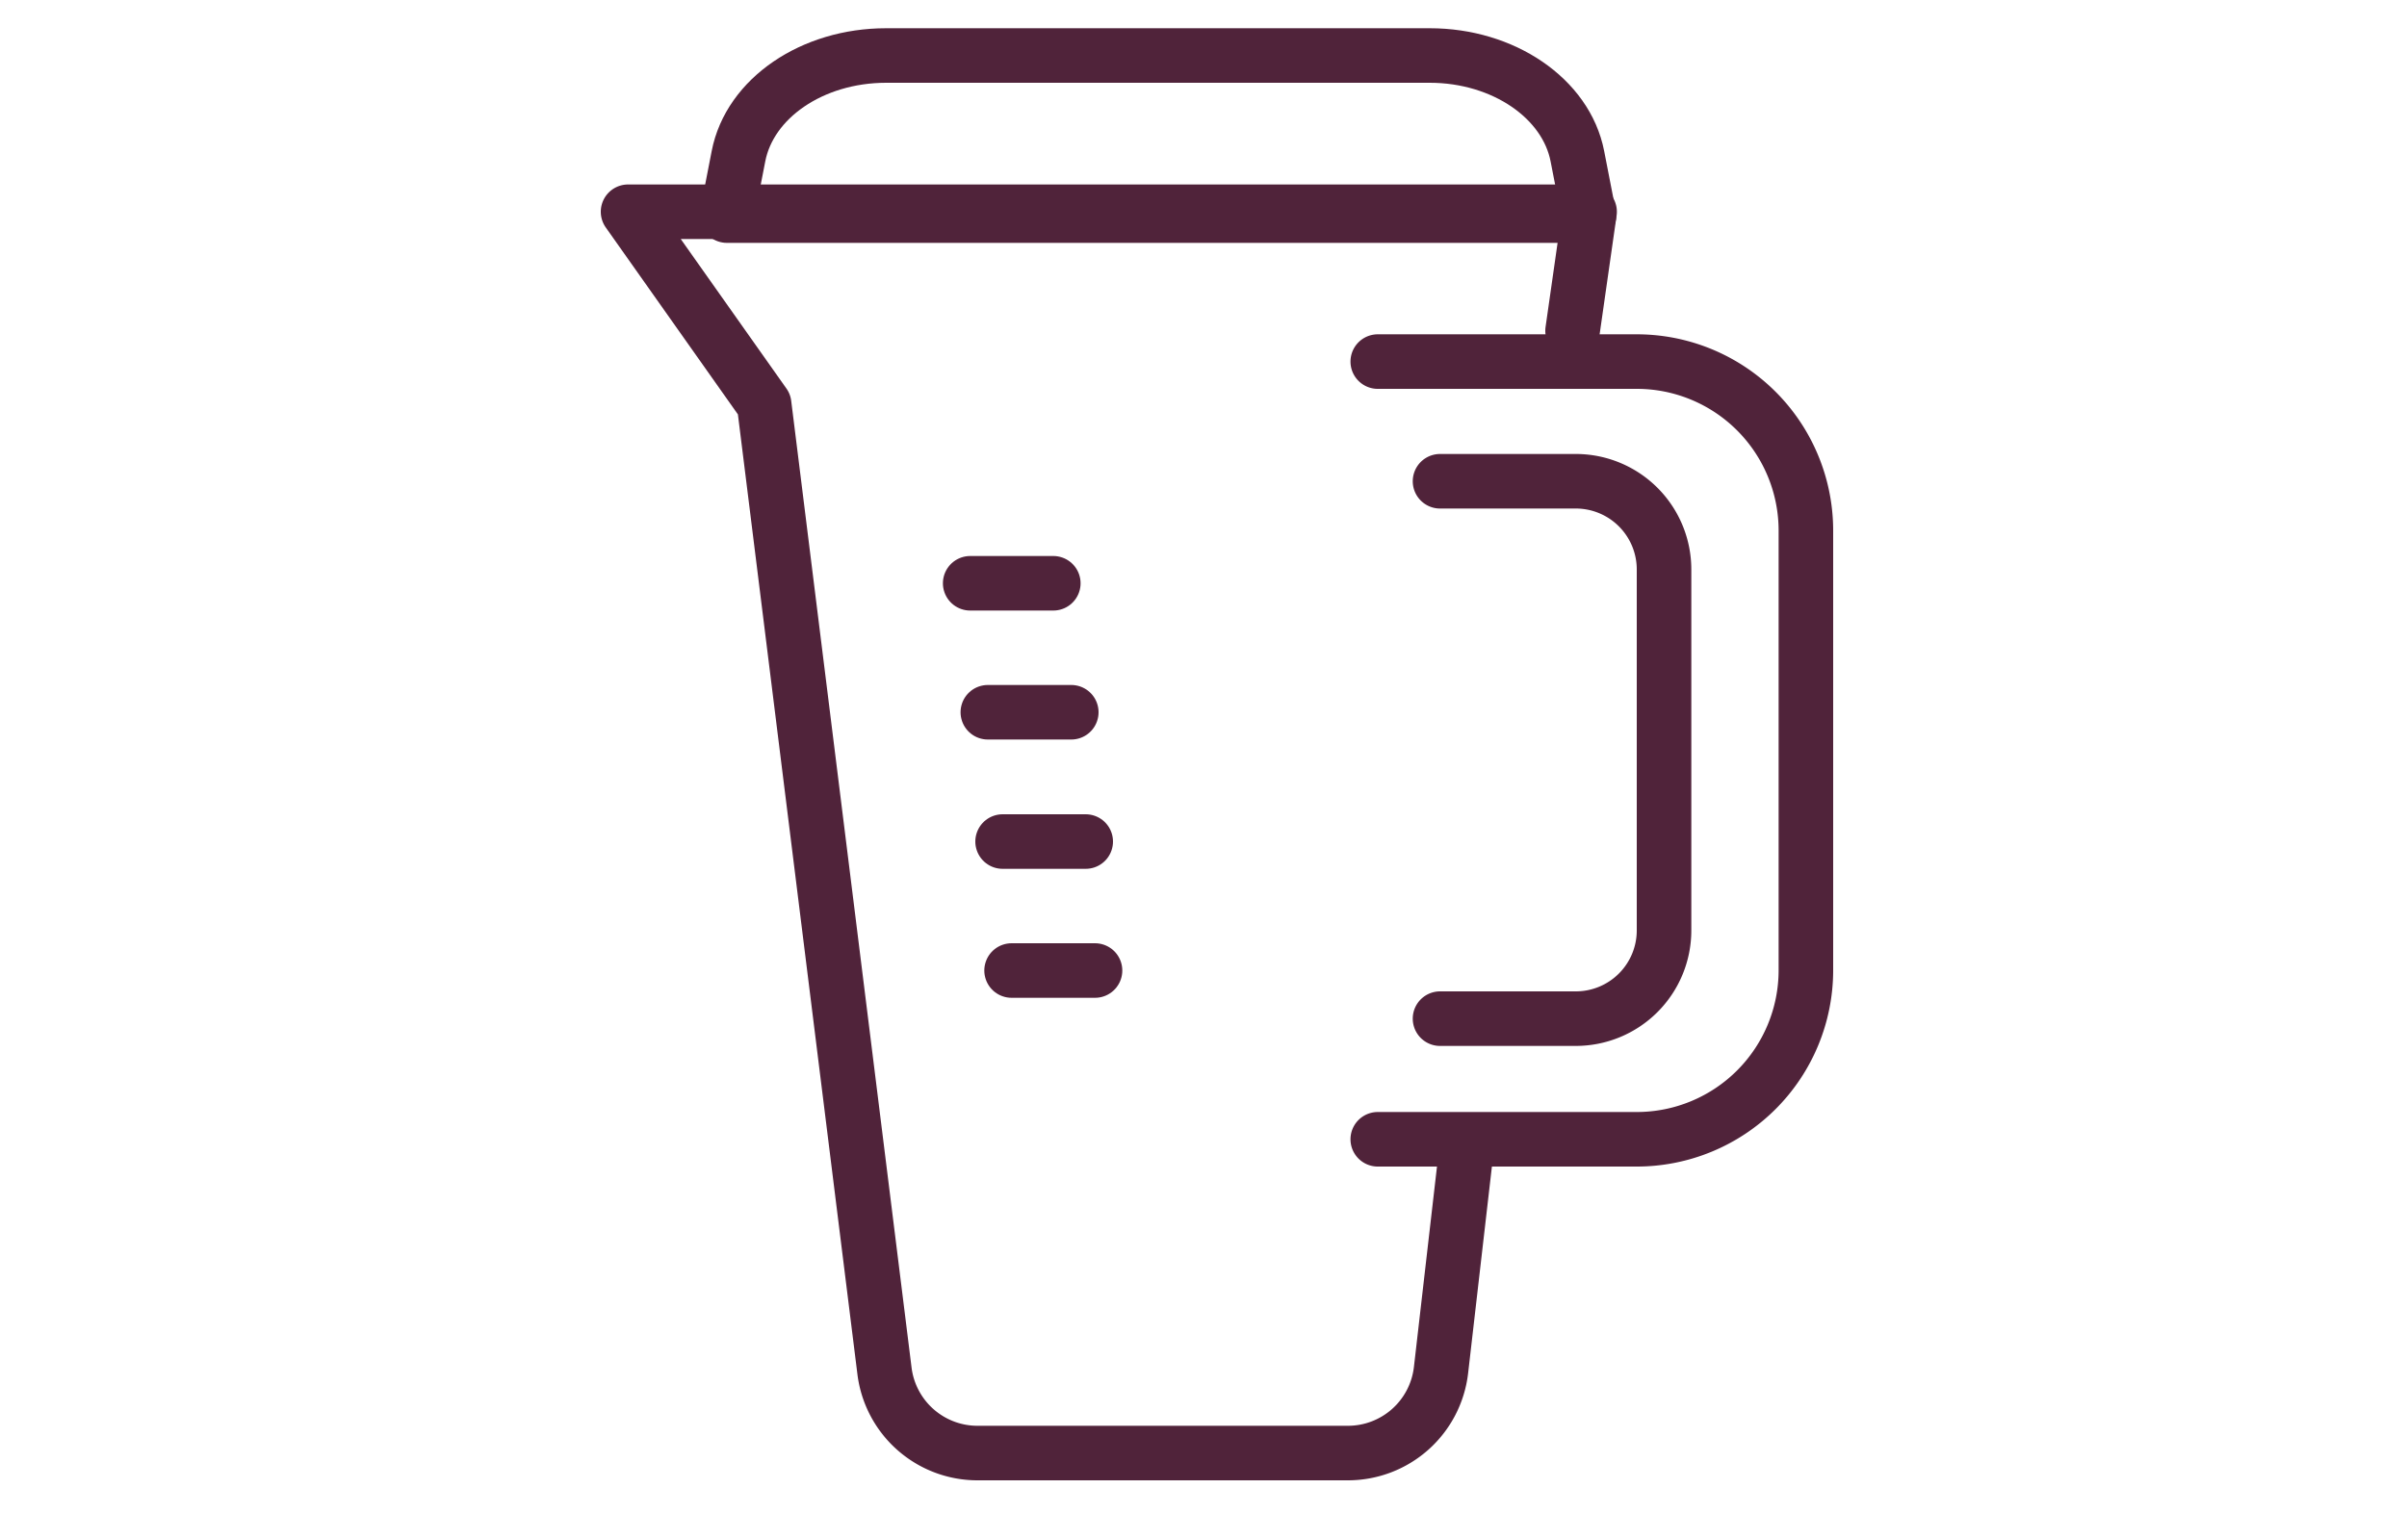 <svg id="Vrstva_1" data-name="Vrstva 1" xmlns="http://www.w3.org/2000/svg" viewBox="0 0 75 48"><defs><style>.cls-1{fill:none;stroke:#50233a;stroke-linecap:round;stroke-linejoin:round;stroke-width:1.7px;}</style></defs><title>BBL605</title><path class="cls-1" d="M44.55,1.73H27.61c-2.3,0-4.25,1.33-4.6,3.14l-.36,1.85H49.51l-.36-1.85C48.8,3.07,46.85,1.73,44.55,1.73Z"/><path class="cls-1" d="M42.93,11.27H51a5.27,5.27,0,0,1,5.27,5.27v13.7A5.27,5.27,0,0,1,51,35.51H42.93"/><path class="cls-1" d="M44.87,15H49.1a2.75,2.75,0,0,1,2.75,2.75V29a2.75,2.75,0,0,1-2.75,2.75H44.87"/><line class="cls-1" x1="30.23" y1="18.18" x2="32.82" y2="18.18"/><line class="cls-1" x1="30.78" y1="22.2" x2="33.38" y2="22.2"/><line class="cls-1" x1="31.24" y1="26.23" x2="33.83" y2="26.23"/><line class="cls-1" x1="31.52" y1="30.25" x2="34.12" y2="30.25"/><path class="cls-1" d="M49,10.31l.53-3.71H19.57l4.24,6,3.75,30.13a2.92,2.92,0,0,0,2.9,2.56H42a2.92,2.92,0,0,0,2.9-2.58l.74-6.43"/></svg>
